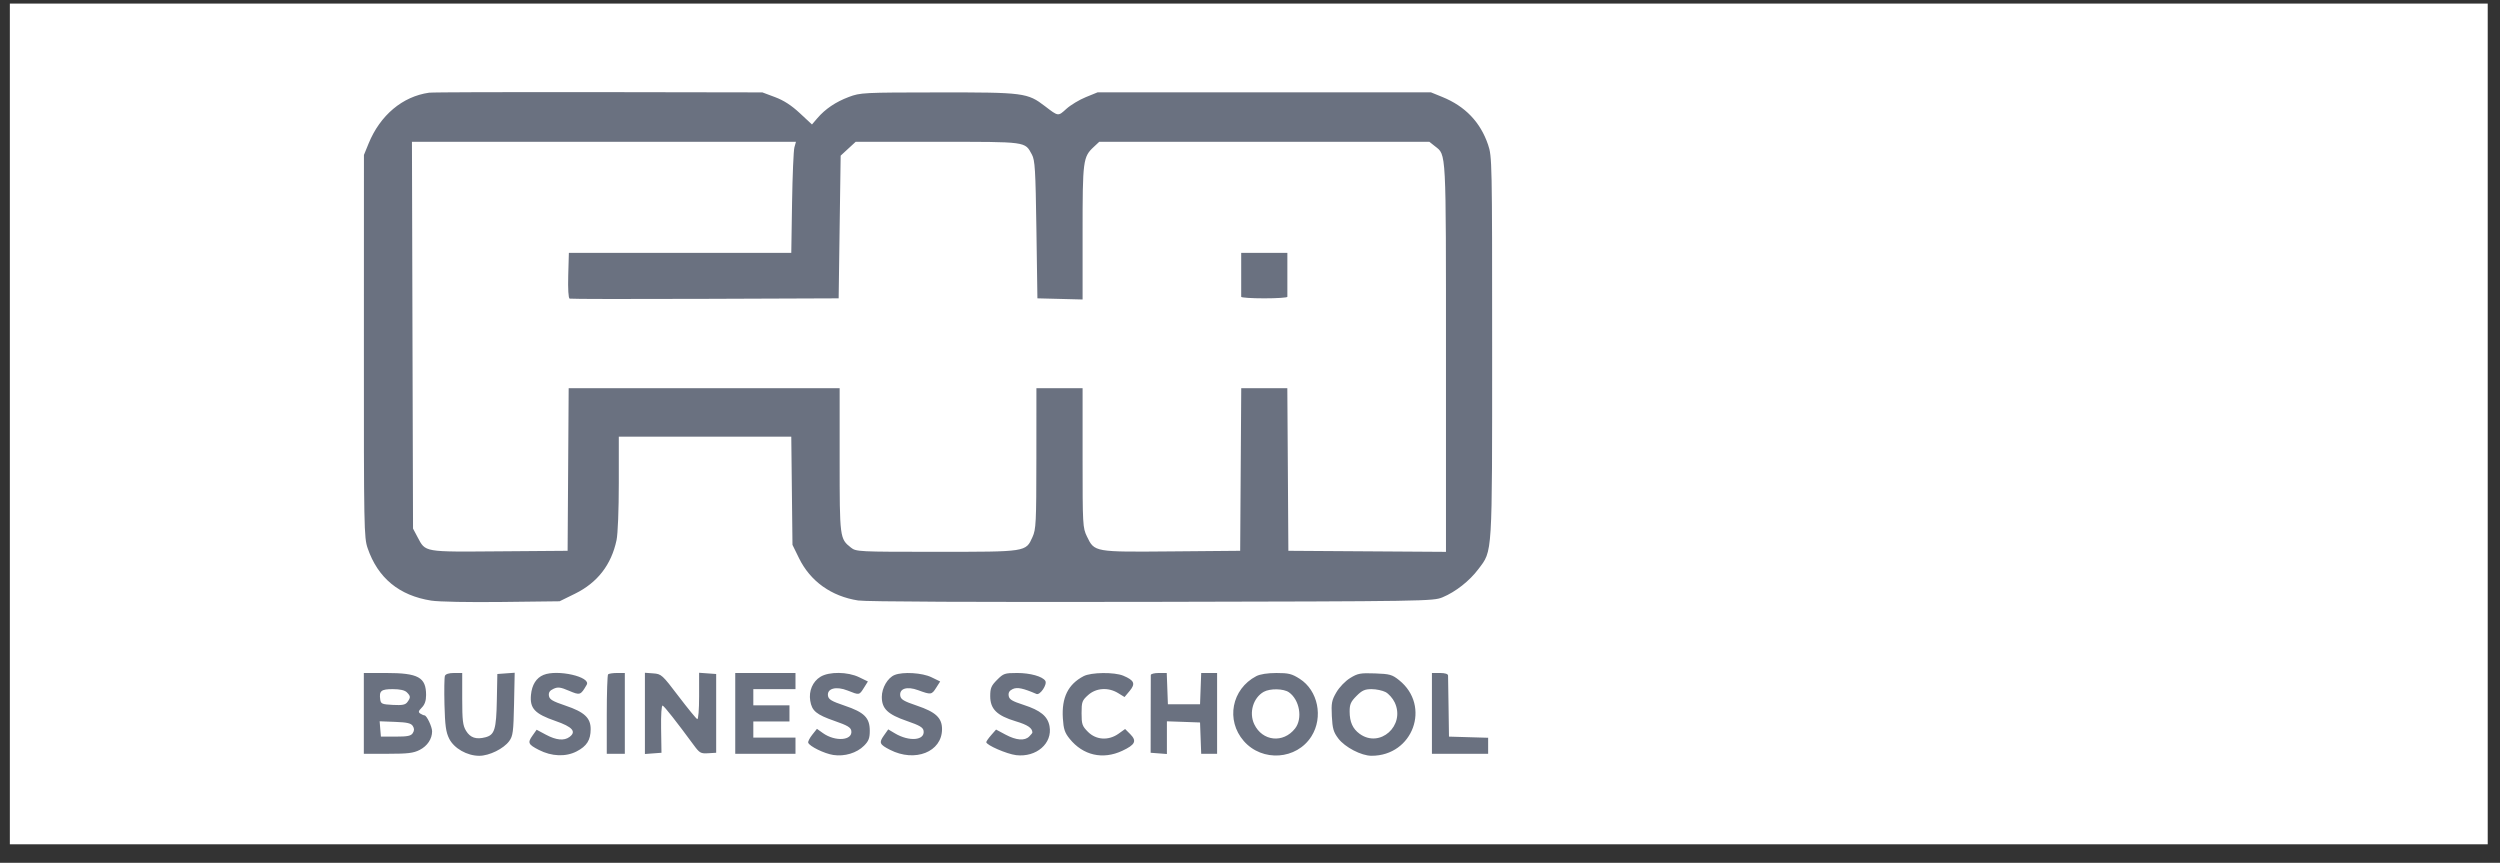 <svg width="113" height="39" viewBox="0 0 113 39" fill="none" xmlns="http://www.w3.org/2000/svg">
<rect x="0" y="0" width="113" height="39" fill="#333333" stroke="none"/>
<rect width="112" height="38" transform="translate(0.445 0.162)" fill="white"/>
<path fill-rule="evenodd" clip-rule="evenodd" d="M19.395 4.19C18.193 4.36 17.184 5.208 16.661 6.486L16.45 7.003L16.448 15.639C16.445 23.883 16.453 24.297 16.617 24.777C17.078 26.125 18.043 26.92 19.49 27.147C19.836 27.201 21.189 27.227 22.691 27.209L25.293 27.178L25.989 26.836C27.006 26.336 27.633 25.527 27.868 24.412C27.927 24.134 27.97 23.037 27.97 21.834V19.738H31.868H35.766L35.793 22.183L35.82 24.627L36.115 25.229C36.627 26.275 37.575 26.953 38.79 27.142C39.143 27.197 44.168 27.22 52.064 27.204C64.486 27.179 64.778 27.174 65.203 26.998C65.794 26.752 66.421 26.259 66.822 25.725C67.468 24.866 67.445 25.232 67.445 15.665C67.445 7.28 67.441 7.072 67.261 6.542C66.914 5.521 66.227 4.803 65.19 4.382L64.677 4.173H57.145H49.613L49.08 4.39C48.786 4.509 48.39 4.748 48.198 4.922C47.822 5.264 47.841 5.266 47.236 4.802C46.44 4.193 46.285 4.173 42.399 4.177C39.019 4.18 38.888 4.187 38.369 4.382C37.772 4.607 37.301 4.925 36.941 5.346L36.701 5.626L36.153 5.116C35.773 4.762 35.429 4.539 35.032 4.39L34.459 4.176L27.063 4.164C22.995 4.157 19.544 4.169 19.395 4.19ZM35.907 6.661C35.868 6.799 35.821 7.929 35.801 9.171L35.766 11.431H30.739H25.713L25.684 12.447C25.667 13.067 25.692 13.476 25.747 13.498C25.797 13.517 28.553 13.521 31.872 13.508L37.907 13.485L37.952 10.26L37.998 7.035L38.337 6.722L38.676 6.41H42.377C46.455 6.41 46.319 6.391 46.642 6.986C46.781 7.242 46.806 7.656 46.846 10.381L46.891 13.485L47.912 13.511L48.933 13.537V10.518C48.933 7.241 48.952 7.093 49.441 6.638L49.685 6.41H57.146H64.608L64.858 6.608C65.377 7.019 65.358 6.658 65.358 16.176V24.944L61.796 24.92L58.234 24.896L58.211 21.222L58.187 17.547H57.145H56.104L56.08 21.222L56.056 24.896L52.971 24.923C49.453 24.954 49.472 24.958 49.129 24.248C48.939 23.855 48.933 23.736 48.933 20.694V17.547H47.889H46.846L46.844 20.72C46.842 23.639 46.828 23.922 46.669 24.274C46.364 24.95 46.417 24.942 42.325 24.942C38.789 24.942 38.697 24.937 38.462 24.751C37.957 24.352 37.952 24.313 37.952 20.793V17.547H31.828H25.704L25.68 21.222L25.656 24.896L22.579 24.92C19.125 24.947 19.24 24.967 18.874 24.279L18.669 23.892L18.644 15.151L18.62 6.41H27.298H35.977L35.907 6.661ZM56.102 12.389C56.102 12.917 56.102 13.379 56.102 13.416C56.102 13.454 56.571 13.485 57.145 13.485C57.719 13.485 58.189 13.454 58.189 13.416C58.189 13.379 58.189 12.917 58.189 12.389V11.431H57.145H56.102V12.389ZM16.445 32.245V34.071H17.538C18.436 34.071 18.691 34.04 18.972 33.895C19.316 33.719 19.531 33.397 19.531 33.058C19.531 32.85 19.288 32.337 19.188 32.335C19.152 32.334 19.067 32.298 18.998 32.254C18.898 32.191 18.911 32.138 19.066 31.982C19.199 31.848 19.259 31.674 19.259 31.417C19.259 30.612 18.908 30.419 17.446 30.419H16.445V32.245ZM20.11 30.55C20.083 30.622 20.074 31.207 20.09 31.851C20.115 32.797 20.155 33.091 20.302 33.386C20.52 33.825 21.111 34.162 21.663 34.162C22.116 34.162 22.767 33.841 23.019 33.494C23.185 33.265 23.209 33.078 23.235 31.822L23.264 30.408L22.872 30.436L22.48 30.465L22.457 31.652C22.432 32.972 22.356 33.217 21.942 33.325C21.521 33.435 21.256 33.346 21.065 33.032C20.919 32.791 20.893 32.566 20.892 31.583L20.892 30.419H20.526C20.292 30.419 20.142 30.466 20.11 30.55ZM24.567 30.506C24.24 30.64 24.043 30.953 24 31.406C23.941 32.02 24.171 32.265 25.11 32.589C25.878 32.854 26.067 33.071 25.739 33.312C25.494 33.492 25.141 33.457 24.675 33.208L24.256 32.984L24.066 33.253C23.839 33.573 23.874 33.649 24.358 33.897C24.935 34.193 25.573 34.218 26.064 33.963C26.524 33.725 26.697 33.451 26.698 32.958C26.7 32.45 26.414 32.182 25.564 31.896C24.973 31.697 24.834 31.614 24.811 31.447C24.79 31.3 24.848 31.212 25.019 31.134C25.218 31.043 25.33 31.057 25.72 31.223C26.22 31.435 26.243 31.428 26.519 30.952C26.726 30.595 25.198 30.246 24.567 30.506ZM27.486 30.48C27.453 30.514 27.426 31.335 27.426 32.306V34.071H27.834H28.242V32.245V30.419H27.895C27.703 30.419 27.52 30.447 27.486 30.48ZM29.15 32.245V34.081L29.524 34.053L29.899 34.025L29.882 32.943C29.872 32.294 29.9 31.874 29.952 31.893C30.029 31.922 30.575 32.615 31.36 33.682C31.621 34.037 31.676 34.068 32.008 34.047L32.371 34.025V32.245V30.465L31.986 30.437L31.6 30.409V31.471C31.6 32.084 31.564 32.521 31.516 32.504C31.47 32.487 31.089 32.021 30.669 31.469C29.933 30.499 29.894 30.464 29.529 30.437L29.15 30.409V32.245ZM33.233 32.245V34.071H34.595H35.956V33.706V33.34H35.003H34.05V32.975V32.61H34.867H35.684V32.245V31.88H34.867H34.05V31.515V31.149H35.003H35.956V30.784V30.419H34.595H33.233V32.245ZM37.083 30.591C36.732 30.807 36.551 31.23 36.622 31.671C36.697 32.135 36.895 32.299 37.729 32.589C38.306 32.789 38.457 32.879 38.48 33.038C38.542 33.475 37.752 33.534 37.193 33.134L36.926 32.943L36.714 33.21C36.597 33.357 36.515 33.519 36.531 33.569C36.583 33.731 37.261 34.064 37.666 34.125C38.175 34.203 38.727 34.036 39.056 33.705C39.263 33.497 39.314 33.365 39.314 33.033C39.314 32.442 39.067 32.195 38.178 31.896C37.585 31.696 37.448 31.614 37.424 31.446C37.378 31.116 37.794 31.006 38.312 31.212C38.845 31.425 38.837 31.426 39.048 31.091L39.229 30.803L38.834 30.611C38.317 30.36 37.476 30.35 37.083 30.591ZM40.437 30.509C40.123 30.636 39.858 31.091 39.858 31.501C39.858 32.035 40.124 32.29 40.992 32.589C41.574 32.79 41.724 32.879 41.747 33.038C41.808 33.47 41.097 33.531 40.454 33.15L40.148 32.968L39.952 33.245C39.721 33.572 39.753 33.648 40.227 33.891C41.357 34.471 42.579 33.987 42.58 32.958C42.581 32.45 42.294 32.182 41.445 31.896C40.853 31.697 40.715 31.614 40.691 31.447C40.645 31.121 40.996 31.011 41.495 31.195C42.081 31.41 42.111 31.407 42.312 31.091L42.496 30.803L42.101 30.611C41.686 30.409 40.814 30.356 40.437 30.509ZM45.067 30.73C44.804 30.994 44.758 31.103 44.758 31.467C44.758 32.05 45.061 32.347 45.913 32.603C46.453 32.764 46.664 32.908 46.664 33.113C46.664 33.131 46.6 33.209 46.522 33.288C46.316 33.495 45.937 33.465 45.448 33.204L45.022 32.976L44.802 33.227C44.681 33.364 44.581 33.508 44.58 33.544C44.574 33.676 45.507 34.082 45.93 34.133C46.844 34.241 47.583 33.598 47.438 32.82C47.355 32.374 47.029 32.107 46.27 31.862C45.744 31.692 45.615 31.613 45.592 31.447C45.571 31.304 45.627 31.213 45.777 31.144C45.98 31.051 46.243 31.106 46.848 31.367C47.009 31.437 47.347 30.936 47.248 30.775C47.126 30.576 46.567 30.419 45.977 30.419C45.414 30.419 45.356 30.439 45.067 30.73ZM48.978 30.563C48.277 30.93 47.982 31.529 48.041 32.466C48.072 32.956 48.126 33.118 48.347 33.392C48.953 34.144 49.847 34.349 50.727 33.936C51.313 33.662 51.394 33.493 51.087 33.183L50.855 32.951L50.562 33.161C50.11 33.485 49.546 33.452 49.176 33.08C48.915 32.817 48.887 32.736 48.887 32.236C48.887 31.726 48.911 31.661 49.184 31.416C49.546 31.091 50.094 31.055 50.539 31.328L50.829 31.506L51.063 31.227C51.334 30.902 51.27 30.751 50.773 30.542C50.37 30.373 49.318 30.385 48.978 30.563ZM52.016 30.511C52.015 30.561 52.013 31.372 52.011 32.313L52.009 34.025L52.376 34.053L52.744 34.081V33.342V32.603L53.493 32.629L54.242 32.656L54.268 33.363L54.294 34.071H54.654H55.013V32.245V30.419H54.654H54.294L54.268 31.127L54.242 31.834H53.516H52.789L52.763 31.127L52.737 30.419H52.377C52.18 30.419 52.017 30.46 52.016 30.511ZM56.782 30.563C55.67 31.145 55.399 32.555 56.219 33.494C57.055 34.451 58.608 34.343 59.277 33.282C59.821 32.419 59.574 31.21 58.748 30.683C58.393 30.456 58.245 30.419 57.695 30.42C57.293 30.42 56.953 30.473 56.782 30.563ZM61.026 30.648C60.807 30.783 60.539 31.06 60.404 31.293C60.193 31.654 60.17 31.779 60.199 32.37C60.228 32.935 60.273 33.091 60.493 33.382C60.792 33.775 61.531 34.16 61.99 34.161C63.867 34.167 64.693 31.908 63.24 30.744C62.925 30.492 62.82 30.462 62.151 30.438C61.488 30.414 61.37 30.436 61.026 30.648ZM64.723 32.245V34.071H65.993H67.264V33.709V33.347L66.379 33.321L65.494 33.295L65.475 31.971C65.464 31.243 65.454 30.596 65.452 30.533C65.45 30.462 65.314 30.419 65.086 30.419H64.723V32.245ZM18.39 31.293C18.563 31.467 18.566 31.525 18.416 31.731C18.324 31.858 18.191 31.884 17.759 31.862C17.27 31.837 17.214 31.813 17.187 31.622C17.131 31.227 17.224 31.149 17.752 31.149C18.081 31.149 18.295 31.198 18.39 31.293ZM58.26 31.292C58.745 31.634 58.888 32.479 58.537 32.928C58.005 33.609 57.057 33.508 56.691 32.733C56.445 32.211 56.644 31.538 57.122 31.27C57.408 31.111 58.019 31.122 58.26 31.292ZM62.628 31.282C62.768 31.356 62.954 31.565 63.04 31.748C63.534 32.794 62.372 33.836 61.456 33.169C61.143 32.941 61.005 32.635 61.004 32.167C61.002 31.837 61.054 31.718 61.311 31.46C61.562 31.207 61.689 31.149 61.996 31.149C62.203 31.149 62.487 31.209 62.628 31.282ZM18.659 32.816C18.731 32.932 18.731 33.019 18.658 33.135C18.578 33.264 18.427 33.295 17.887 33.295H17.217L17.188 32.949L17.16 32.602L17.859 32.629C18.408 32.65 18.58 32.69 18.659 32.816Z" fill="#6A7180"/>
</svg>
